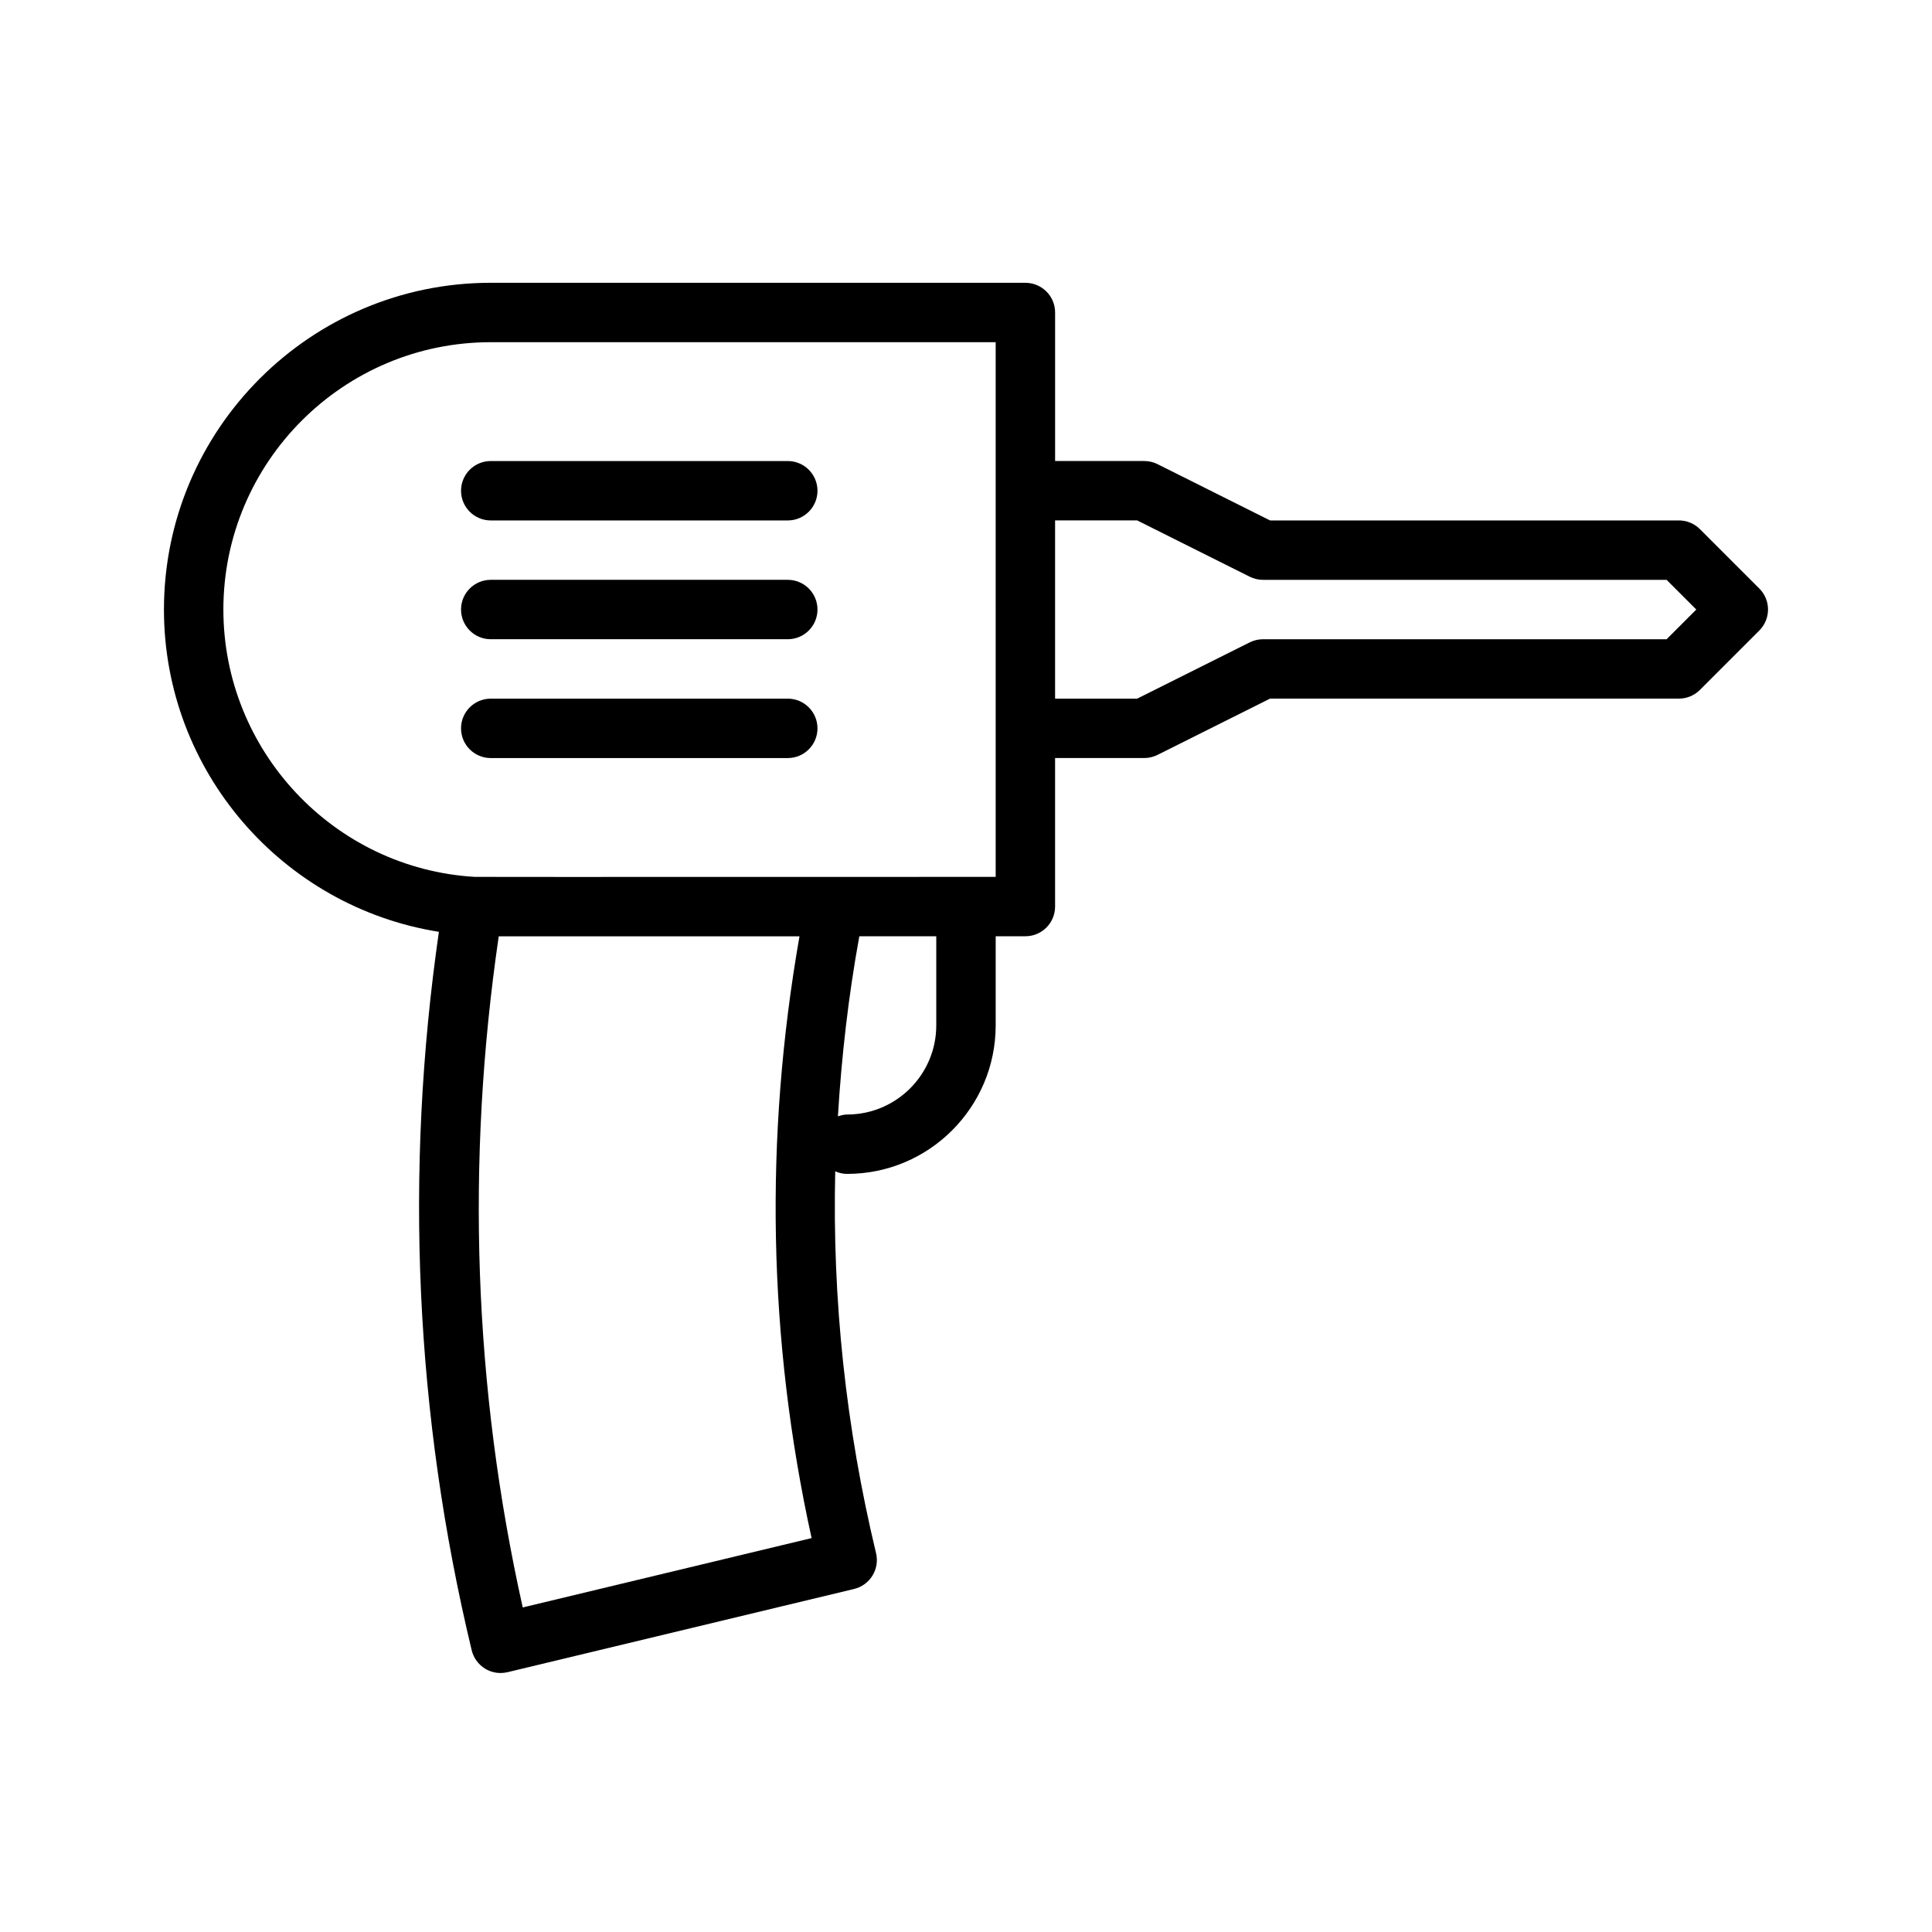 <?xml version="1.0" encoding="UTF-8"?>
<!-- Uploaded to: SVG Repo, www.svgrepo.com, Generator: SVG Repo Mixer Tools -->
<svg fill="#000000" width="800px" height="800px" version="1.1" viewBox="144 144 512 512" xmlns="http://www.w3.org/2000/svg">
 <g>
  <path d="m352.77 266.18h-78.719c-4.344 0-7.871 3.527-7.871 7.871s3.527 7.871 7.871 7.871h78.719c4.344 0 7.871-3.527 7.871-7.871 0-4.348-3.523-7.871-7.871-7.871z"/>
  <path d="m352.77 297.66h-78.719c-4.344 0-7.871 3.527-7.871 7.871s3.527 7.871 7.871 7.871h78.719c4.344 0 7.871-3.527 7.871-7.871 0-4.348-3.523-7.871-7.871-7.871z"/>
  <path d="m352.77 329.15h-78.719c-4.344 0-7.871 3.527-7.871 7.871s3.527 7.871 7.871 7.871h78.719c4.344 0 7.871-3.527 7.871-7.871s-3.523-7.871-7.871-7.871z"/>
  <path d="m610.24 299.97-15.742-15.742c-1.477-1.48-3.477-2.309-5.57-2.309h-108.35l-29.828-14.918c-1.086-0.543-2.301-0.824-3.519-0.824h-23.617v-39.359c0-4.344-3.519-7.871-7.871-7.871l-141.7-0.004c-47.746 0-86.594 38.848-86.594 86.594 0 42.809 31.371 78.793 72.863 85.41-9.219 63.961-6.297 127.97 8.691 190.39 0.488 2.031 1.762 3.777 3.543 4.871 1.25 0.77 2.668 1.156 4.109 1.156 0.613 0 1.227-0.07 1.836-0.211l91.852-22.059c2.031-0.488 3.777-1.762 4.871-3.543 1.094-1.777 1.434-3.922 0.945-5.953-8.016-33.387-11.609-67.227-10.816-101.19 0.973 0.438 2.027 0.688 3.164 0.688 21.703 0 39.359-17.656 39.359-39.359v-23.617h7.871c4.352 0 7.871-3.527 7.871-7.871v-39.359h23.617c1.219 0 2.434-0.285 3.519-0.828l29.828-14.918h108.35c2.094 0 4.094-0.828 5.566-2.305l15.742-15.742c3.082-3.078 3.082-8.055 0.004-11.133zm-327.71 270.02c-13.035-58.379-15.098-118.14-6.359-177.86h79.703c-9.352 53.355-8.359 106.92 3.211 159.48zm109.59-154.25c0 13.02-10.598 23.617-23.617 23.617-0.867 0-1.668 0.227-2.449 0.488 0.969-15.91 2.777-31.828 5.676-47.719l20.391-0.004zm15.746-39.359s-137.27 0.047-138.07 0c-37.348-2.219-66.598-33.457-66.598-70.848 0-39.062 31.789-70.848 70.848-70.848h133.82zm177.8-62.977h-106.95c-1.219 0-2.434 0.285-3.519 0.828l-29.828 14.914h-21.758v-47.23h21.758l29.828 14.918c1.086 0.543 2.301 0.828 3.519 0.828h106.95l7.871 7.871z"/>
 </g>
</svg>
